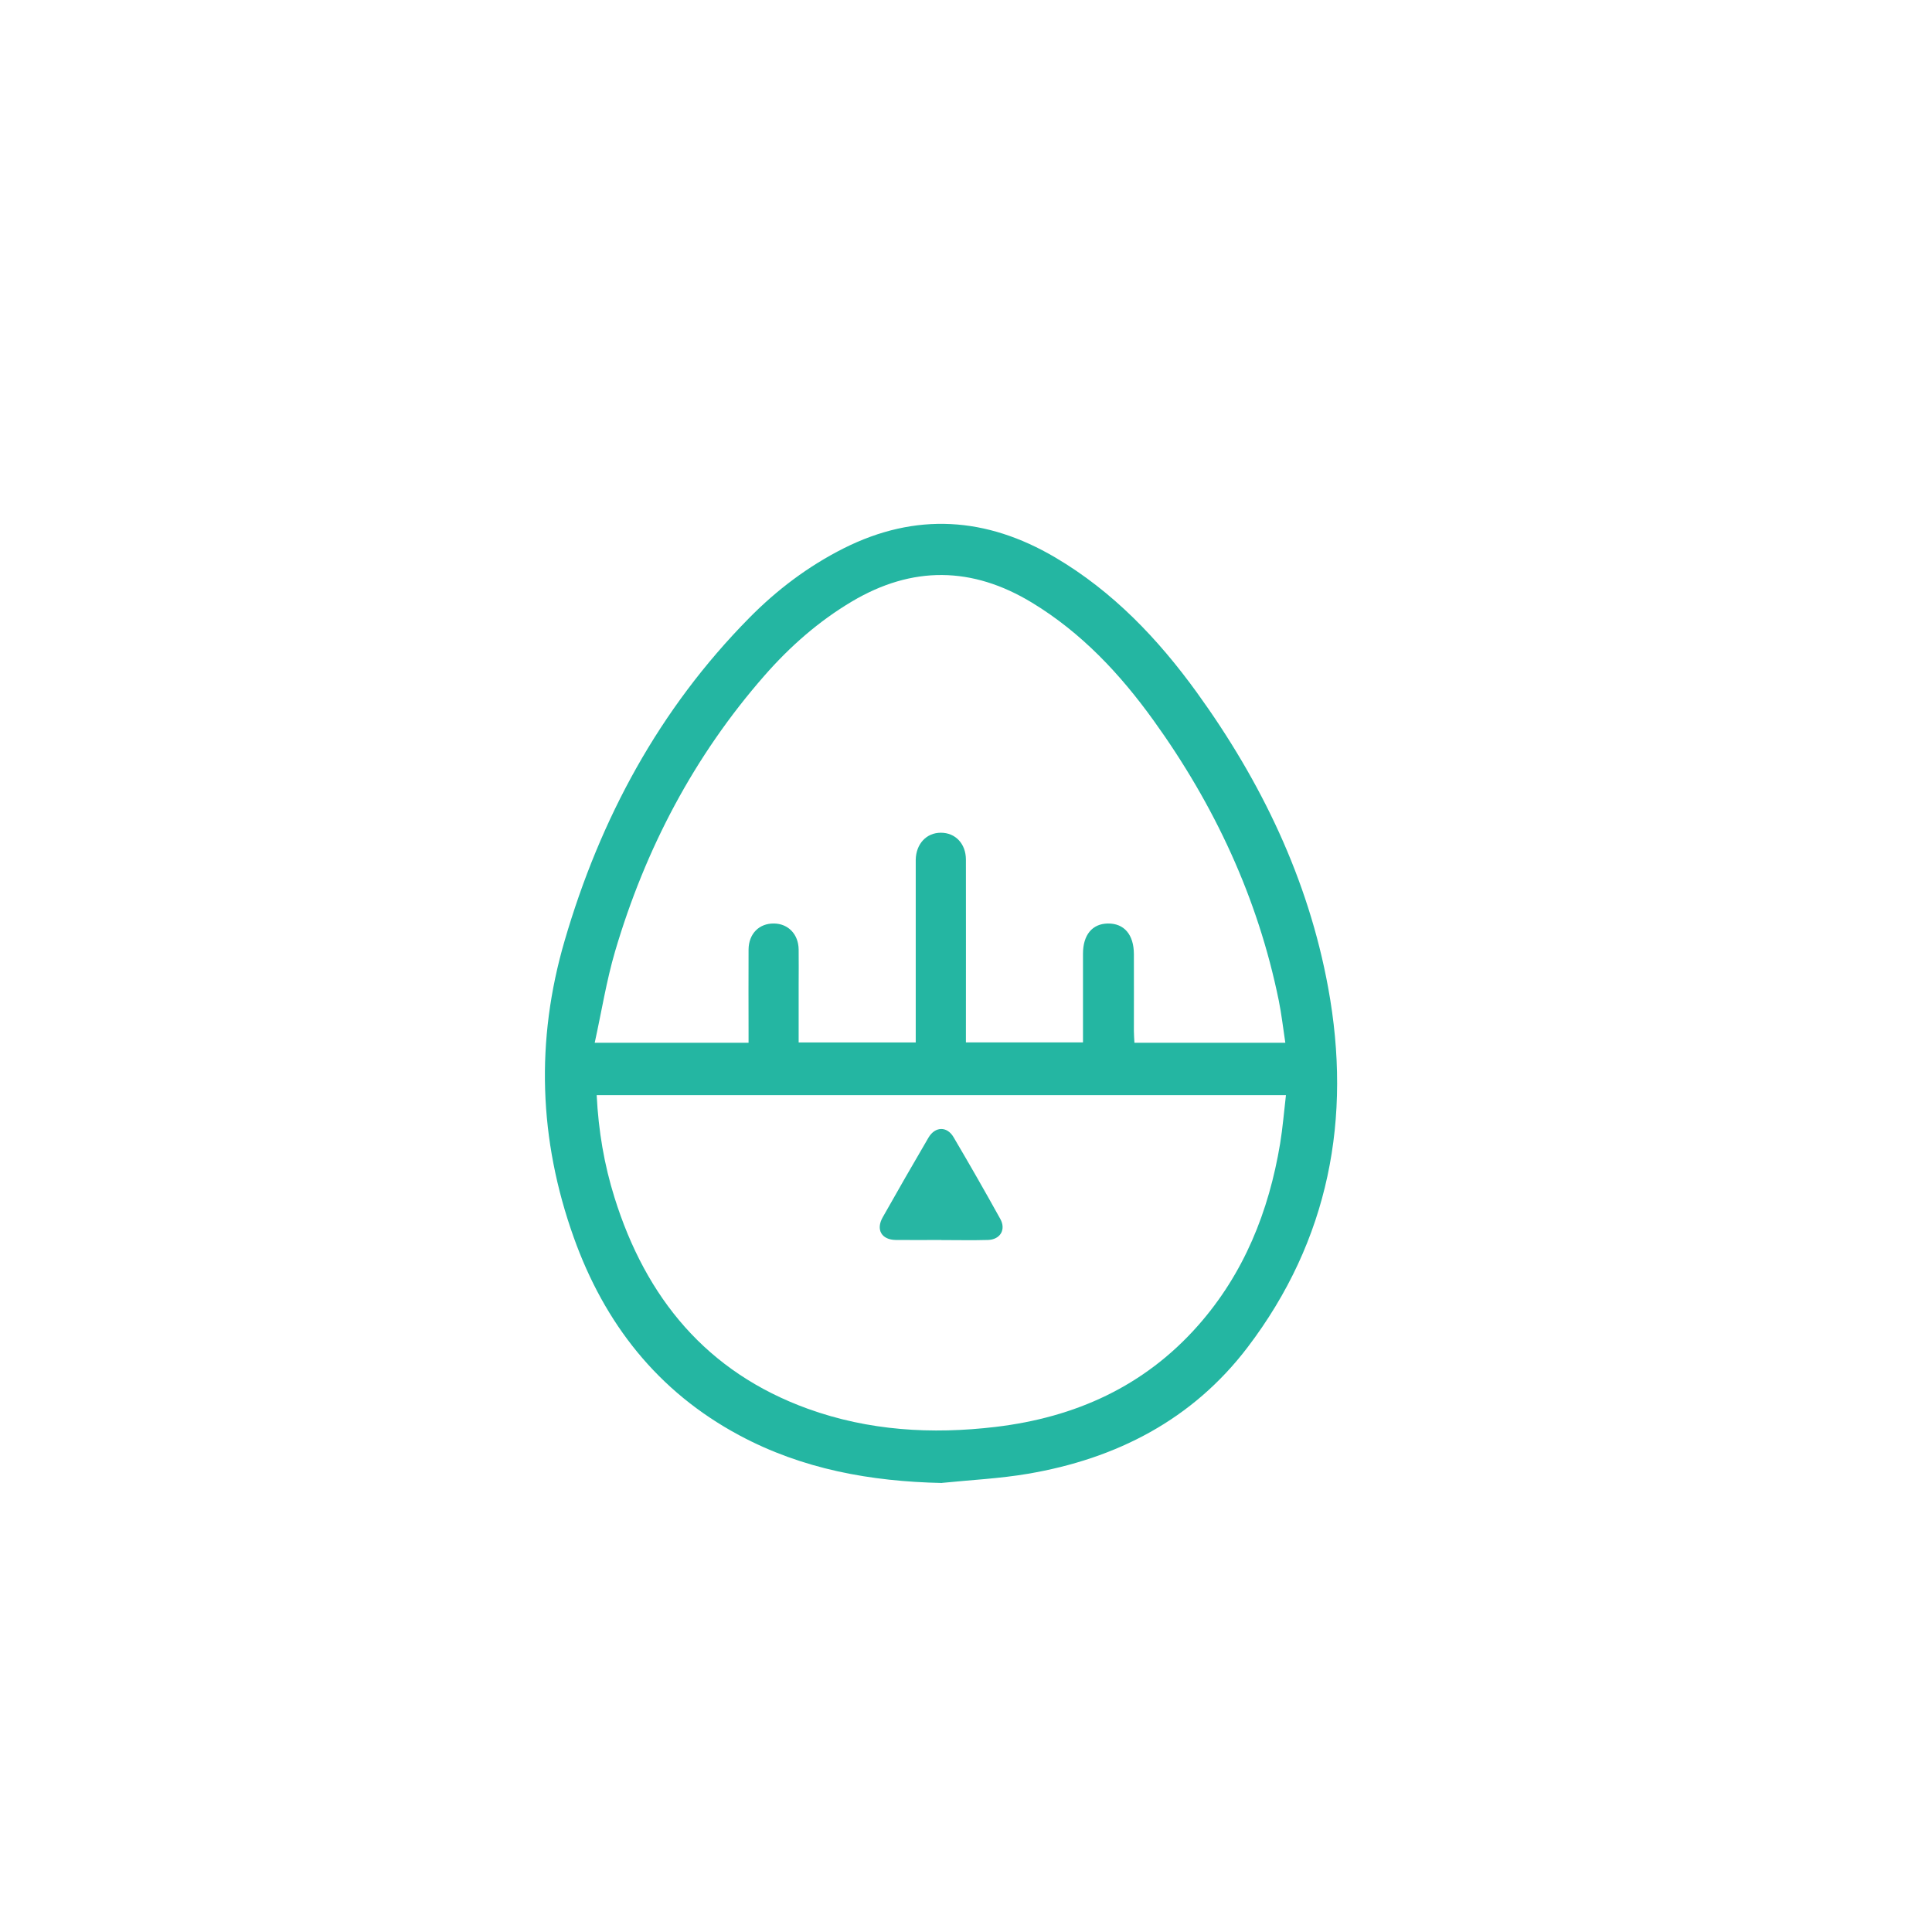 <?xml version="1.0" encoding="UTF-8"?>
<svg id="Layer_1" data-name="Layer 1" xmlns="http://www.w3.org/2000/svg" viewBox="0 0 216 216">
  <defs>
    <style>
      .cls-1 {
        fill: none;
      }

      .cls-2 {
        fill: #27b6a3;
      }

      .cls-3 {
        fill: #24b6a2;
      }
    </style>
  </defs>
  <path class="cls-3" d="M105.31,165.8c-7.97-.17-15.6-1.54-22.67-5.34-9.12-4.89-15.07-12.51-18.5-22.13-3.9-10.92-4.28-22-1.01-33.17,3.99-13.67,10.57-25.87,20.62-36.06,3.1-3.15,6.61-5.8,10.58-7.8,8.07-4.05,15.95-3.51,23.64,1.02,6.45,3.8,11.5,9.1,15.84,15.1,7.2,9.96,12.46,20.87,14.68,33,2.68,14.59,.1,28.23-9,40.2-6.15,8.09-14.66,12.47-24.57,14.15-3.17,.54-6.4,.69-9.61,1.02Zm-21.62-49.23c0-.43,0-.75,0-1.07,0-3.11-.02-6.22,0-9.33,.01-1.77,1.18-2.95,2.85-2.92,1.59,.02,2.73,1.21,2.75,2.9,.02,1.33,0,2.67,0,4,0,2.13,0,4.26,0,6.4h13.09v-1.41c0-6.06,0-12.12,0-18.18,0-.28,0-.57,0-.85,.04-1.77,1.2-3.01,2.81-3.01,1.62,0,2.79,1.22,2.8,2.99,.01,6.38,0,12.77,0,19.15,0,.43,0,.86,0,1.3h13.09c0-3.37,0-6.64,0-9.91,0-2.11,1.04-3.36,2.79-3.38,1.81-.02,2.89,1.24,2.9,3.41,.01,2.87,0,5.74,0,8.61,0,.43,.04,.85,.06,1.31h16.87c-.25-1.63-.42-3.19-.73-4.71-2.34-11.49-7.19-21.87-14.02-31.35-3.73-5.18-8.05-9.79-13.57-13.14-6.69-4.06-13.39-4.14-20.14-.13-3.72,2.21-6.92,5.03-9.76,8.27-7.89,9.01-13.33,19.38-16.71,30.83-.97,3.3-1.51,6.73-2.28,10.23h17.19Zm-16.98,5.88c.2,3.99,.84,7.76,1.99,11.43,3.51,11.25,10.32,19.53,21.61,23.62,6.8,2.46,13.85,2.88,21,2.03,8.9-1.06,16.62-4.53,22.63-11.33,5.14-5.82,7.92-12.76,9.18-20.35,.29-1.76,.43-3.55,.65-5.41H66.71Z"/>
  <path class="cls-1" d="M66.71,122.45h77.06c-.22,1.85-.36,3.64-.65,5.41-1.26,7.59-4.04,14.53-9.18,20.35-6.01,6.8-13.72,10.27-22.63,11.33-7.15,.85-14.2,.43-21-2.03-11.3-4.09-18.11-12.37-21.61-23.62-1.14-3.67-1.79-7.44-1.99-11.43Zm38.53,16.18c1.73,0,3.47,.04,5.2-.01,1.38-.04,2.05-1.15,1.38-2.36-1.7-3.07-3.44-6.11-5.22-9.13-.73-1.25-2.06-1.21-2.8,.04-1.73,2.95-3.44,5.92-5.12,8.91-.78,1.39-.12,2.52,1.46,2.54,1.69,.03,3.39,0,5.08,0Z"/>
  <path class="cls-2" d="M105.23,138.63c-1.69,0-3.39,.02-5.08,0-1.59-.02-2.25-1.15-1.46-2.54,1.68-2.98,3.39-5.95,5.12-8.91,.74-1.25,2.07-1.29,2.8-.04,1.78,3.02,3.52,6.06,5.22,9.13,.67,1.2,0,2.32-1.38,2.36-1.73,.05-3.47,.01-5.2,.01Z"/>
</svg>